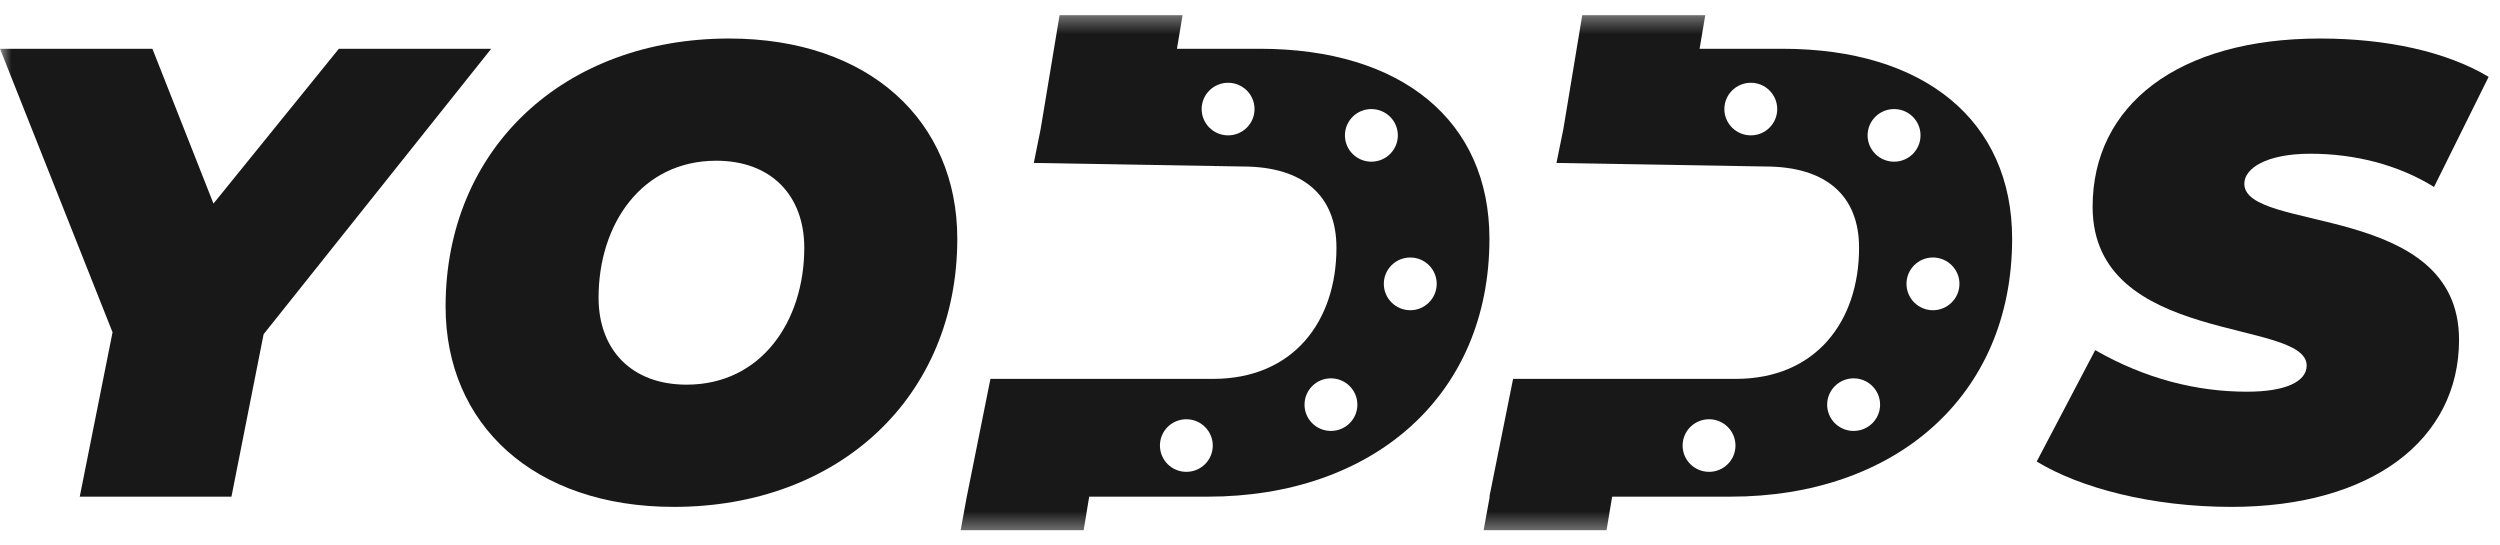 <svg width="110" height="24" viewBox="0 0 110 24" fill="none" xmlns="http://www.w3.org/2000/svg">
<g clip-path="url(#clip0_25_779)">
<mask id="mask0_25_779" style="mask-type:luminance" maskUnits="userSpaceOnUse" x="0" y="0" width="110" height="24">
<path d="M110 0.451H0V23.549H110V0.451Z" fill="white"/>
</mask>
<g mask="url(#mask0_25_779)">
<path d="M14.909 2.146L9.393 8.957L6.706 2.146H0L4.952 14.621L3.509 21.853H10.184L11.599 14.705L21.613 2.146H14.909Z" fill="#181818"/>
<path d="M32.08 1.695C24.808 1.695 19.606 6.538 19.606 13.491C19.606 18.673 23.48 22.303 29.648 22.303C36.919 22.303 42.121 17.459 42.121 10.507C42.123 5.323 38.246 1.695 32.08 1.695ZM30.212 16.925C27.777 16.925 26.337 15.378 26.337 13.097C26.337 9.859 28.234 7.072 31.515 7.072C33.948 7.072 35.388 8.618 35.388 10.9C35.389 14.138 33.494 16.925 30.212 16.925Z" fill="#181818"/>
<path d="M98.75 8.083C98.75 7.412 99.711 6.764 101.662 6.764C103.59 6.764 105.511 7.241 107.097 8.226L109.5 3.381C107.661 2.28 105.032 1.695 102.087 1.695C95.837 1.695 92.075 4.624 92.075 9.099C92.075 15.208 101.493 13.995 101.493 16.083C101.493 16.782 100.588 17.235 98.864 17.235C96.657 17.235 94.396 16.671 92.189 15.405L89.615 20.307C91.508 21.461 94.649 22.303 98.184 22.303C104.35 22.303 108.198 19.352 108.198 14.951C108.198 8.873 98.75 10.254 98.75 8.083Z" fill="#181818"/>
<path d="M55.436 2.146H51.786L52.033 0.669H46.621L45.788 5.678L45.487 7.17L54.675 7.326C57.359 7.326 58.804 8.618 58.804 10.9C58.804 14.138 56.909 16.671 53.371 16.671H50.258H43.579L42.547 21.814L42.546 21.82L42.538 21.853L42.269 23.33H47.681L47.924 21.853H53.143C60.358 21.853 65.535 17.46 65.535 10.508C65.536 5.323 61.688 2.146 55.436 2.146ZM54.036 5.956C53.394 5.956 52.873 5.437 52.873 4.799C52.873 4.159 53.395 3.642 54.036 3.642C54.68 3.642 55.199 4.16 55.199 4.799C55.2 5.438 54.68 5.956 54.036 5.956ZM52.199 20.761C51.556 20.761 51.037 20.243 51.037 19.605C51.037 18.964 51.556 18.447 52.199 18.447C52.842 18.447 53.362 18.965 53.362 19.605C53.362 20.244 52.843 20.761 52.199 20.761ZM58.56 18.961C57.919 18.961 57.399 18.445 57.399 17.805C57.399 17.166 57.919 16.647 58.56 16.647C59.205 16.647 59.724 17.167 59.724 17.805C59.724 18.445 59.205 18.961 58.56 18.961ZM59.177 5.956C59.177 5.315 59.699 4.799 60.34 4.799C60.983 4.799 61.505 5.316 61.505 5.956C61.505 6.596 60.983 7.114 60.34 7.114C59.699 7.114 59.177 6.596 59.177 5.956ZM62.051 13.65C61.41 13.65 60.888 13.129 60.888 12.488C60.888 11.849 61.41 11.33 62.051 11.33C62.695 11.33 63.215 11.849 63.215 12.488C63.215 13.128 62.694 13.65 62.051 13.65Z" fill="#181818"/>
<path d="M78.434 2.146H74.782L75.032 0.669H69.618L68.788 5.678L68.484 7.17L77.672 7.326C80.358 7.326 81.799 8.618 81.799 10.9C81.799 14.138 79.902 16.671 76.369 16.671H73.257H66.576L65.534 21.853H65.548L65.279 23.33H70.688L70.934 21.853H76.142C83.357 21.853 88.534 17.46 88.534 10.508C88.535 5.323 84.688 2.146 78.434 2.146ZM77.038 5.956C76.394 5.956 75.872 5.437 75.872 4.799C75.872 4.159 76.395 3.642 77.038 3.642C77.678 3.642 78.198 4.16 78.198 4.799C78.198 5.438 77.678 5.956 77.038 5.956ZM75.199 20.761C74.555 20.761 74.035 20.243 74.035 19.605C74.035 18.964 74.556 18.447 75.199 18.447C75.841 18.447 76.361 18.965 76.361 19.605C76.361 20.244 75.84 20.761 75.199 20.761ZM81.56 18.961C80.916 18.961 80.395 18.445 80.395 17.805C80.395 17.166 80.918 16.647 81.56 16.647C82.203 16.647 82.724 17.167 82.724 17.805C82.724 18.445 82.203 18.961 81.56 18.961ZM82.174 5.956C82.174 5.315 82.698 4.799 83.34 4.799C83.984 4.799 84.503 5.316 84.503 5.956C84.503 6.596 83.983 7.114 83.34 7.114C82.699 7.114 82.174 6.596 82.174 5.956ZM85.049 13.65C84.405 13.65 83.886 13.129 83.886 12.488C83.886 11.849 84.406 11.33 85.049 11.33C85.692 11.33 86.216 11.849 86.216 12.488C86.217 13.128 85.692 13.65 85.049 13.65Z" fill="#181818"/>
</g>
</g>
<defs>
<clipPath id="clip0_25_779">
<rect width="110" height="24" fill="white"/>
</clipPath>
</defs>
</svg>

